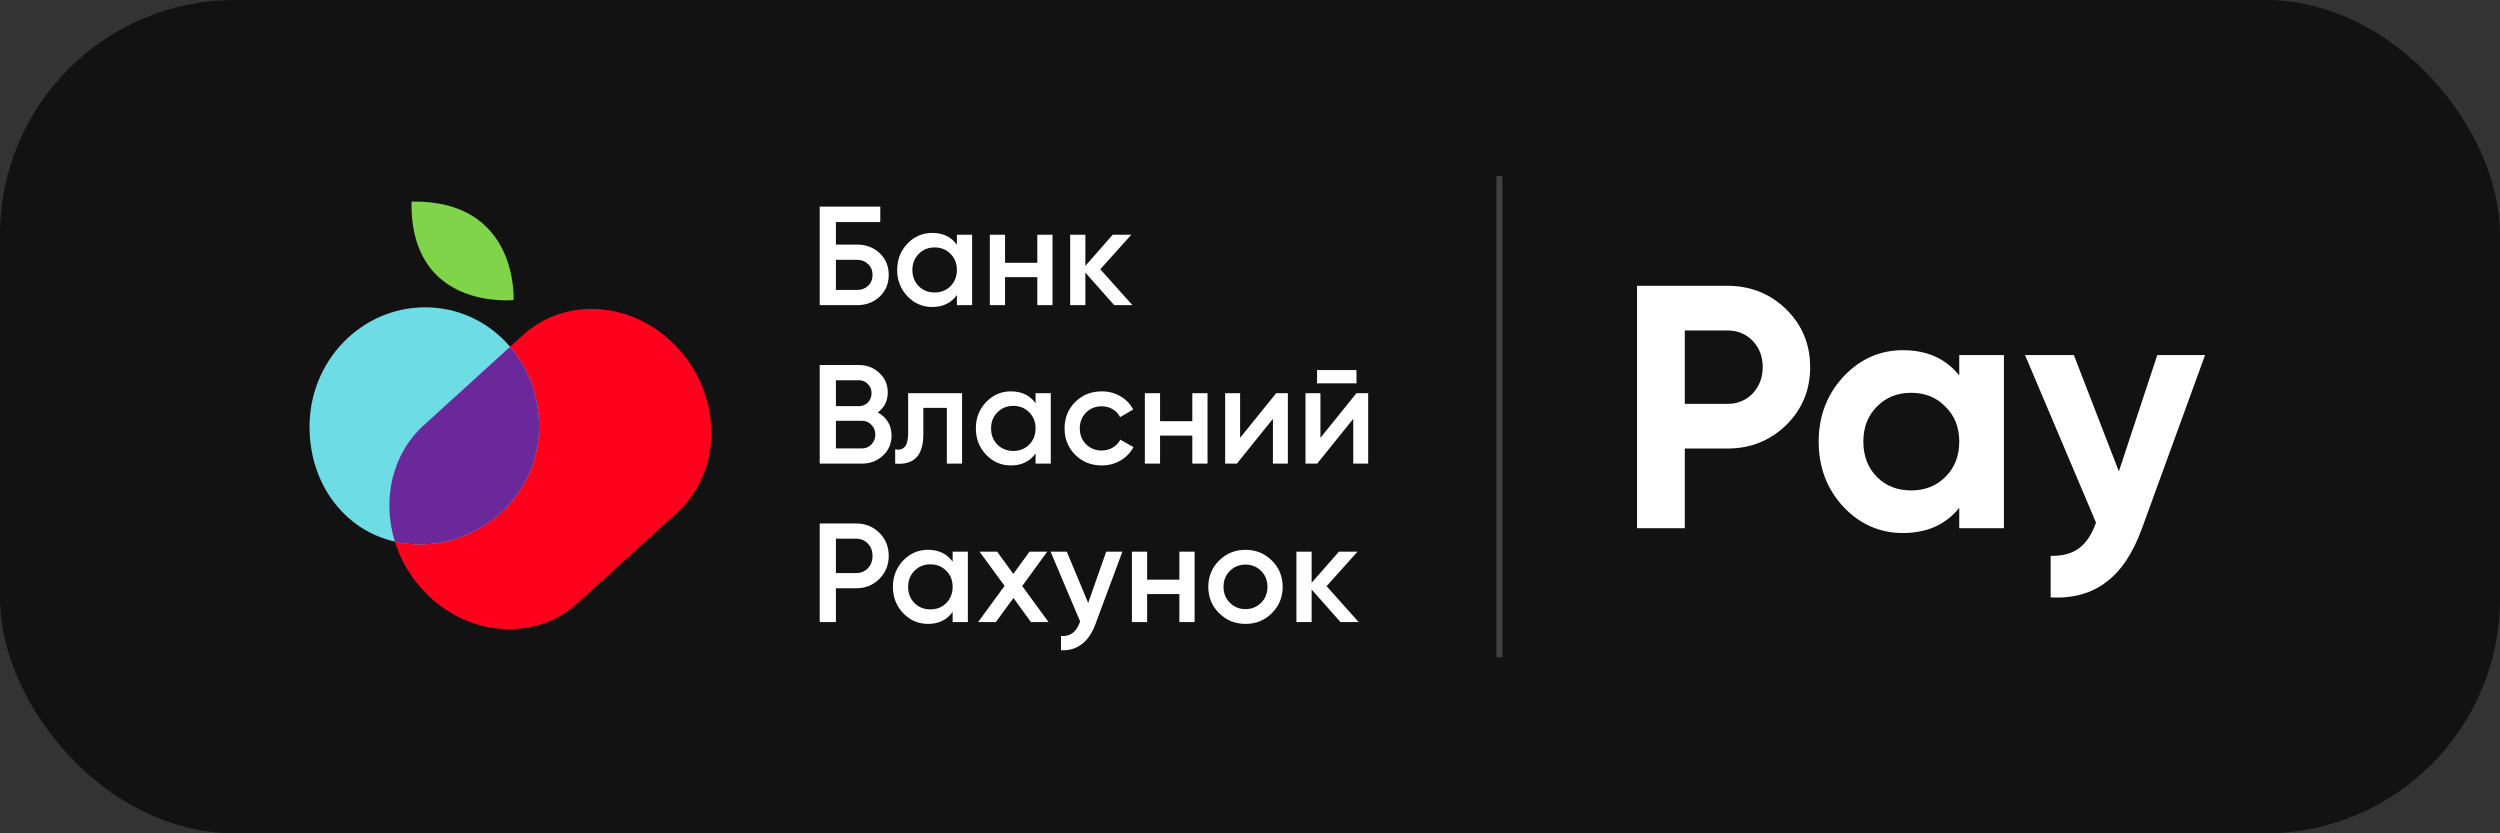 <svg width="426" height="142" viewBox="0 0 426 142" fill="none" xmlns="http://www.w3.org/2000/svg">
<rect x="0" y="0" width="426" height="142" fill="#333333" stroke="none"/>
<rect width="426" height="142" rx="40" fill="#121212"/>
<path d="M278.949 48.7H294.348C298.281 48.7 301.624 50.037 304.378 52.712C307.092 55.387 308.449 58.671 308.449 62.565C308.449 66.459 307.092 69.743 304.378 72.418C301.624 75.093 298.281 76.43 294.348 76.43H287.091V90H278.949V48.7ZM287.091 68.819H294.348C296.078 68.819 297.514 68.229 298.655 67.049C299.795 65.83 300.366 64.335 300.366 62.565C300.366 60.756 299.795 59.261 298.655 58.081C297.514 56.901 296.078 56.311 294.348 56.311H287.091V68.819ZM333.857 63.981V60.5H341.468V90H333.857V86.519C331.575 89.39 328.37 90.826 324.24 90.826C320.306 90.826 316.924 89.331 314.092 86.342C311.299 83.313 309.903 79.616 309.903 75.25C309.903 70.923 311.299 67.246 314.092 64.217C316.924 61.188 320.306 59.674 324.24 59.674C328.37 59.674 331.575 61.11 333.857 63.981ZM319.815 81.268C321.349 82.802 323.296 83.569 325.656 83.569C328.016 83.569 329.963 82.802 331.497 81.268C333.07 79.695 333.857 77.689 333.857 75.25C333.857 72.811 333.07 70.825 331.497 69.291C329.963 67.718 328.016 66.931 325.656 66.931C323.296 66.931 321.349 67.718 319.815 69.291C318.281 70.825 317.514 72.811 317.514 75.25C317.514 77.689 318.281 79.695 319.815 81.268ZM361.054 80.324L367.603 60.5H375.745L365.007 90C363.473 94.248 361.428 97.316 358.871 99.204C356.354 101.131 353.207 101.997 349.431 101.8V94.72C351.437 94.759 353.05 94.327 354.269 93.422C355.489 92.517 356.452 91.062 357.16 89.056L345.065 60.5H353.384L361.054 80.324Z" fill="white"/>
<line x1="255.5" y1="30" x2="255.5" y2="112" stroke="white" stroke-opacity="0.2"/>
<path d="M146.04 41.68C147.592 41.68 148.88 42.168 149.904 43.144C150.928 44.12 151.44 45.352 151.44 46.84C151.44 48.328 150.928 49.56 149.904 50.536C148.88 51.512 147.592 52 146.04 52H139.68V35.2H150V37.84H142.44V41.68H146.04ZM146.04 49.408C146.792 49.408 147.416 49.176 147.912 48.712C148.424 48.232 148.68 47.608 148.68 46.84C148.68 46.072 148.424 45.456 147.912 44.992C147.416 44.512 146.792 44.272 146.04 44.272H142.44V49.408H146.04ZM163.055 40H165.647V52H163.055V50.272C162.079 51.632 160.679 52.312 158.855 52.312C157.207 52.312 155.799 51.704 154.631 50.488C153.463 49.256 152.879 47.76 152.879 46C152.879 44.224 153.463 42.728 154.631 41.512C155.799 40.296 157.207 39.688 158.855 39.688C160.679 39.688 162.079 40.36 163.055 41.704V40ZM156.551 48.76C157.271 49.48 158.175 49.84 159.263 49.84C160.351 49.84 161.255 49.48 161.975 48.76C162.695 48.024 163.055 47.104 163.055 46C163.055 44.896 162.695 43.984 161.975 43.264C161.255 42.528 160.351 42.16 159.263 42.16C158.175 42.16 157.271 42.528 156.551 43.264C155.831 43.984 155.471 44.896 155.471 46C155.471 47.104 155.831 48.024 156.551 48.76ZM176.756 40H179.348V52H176.756V47.224H171.26V52H168.668V40H171.26V44.776H176.756V40ZM192.964 52H189.868L184.948 46.456V52H182.356V40H184.948V45.304L189.604 40H192.772L187.492 45.88L192.964 52ZM149.568 70.288C150.304 70.672 150.88 71.2 151.296 71.872C151.712 72.544 151.92 73.32 151.92 74.2C151.92 75.576 151.432 76.72 150.456 77.632C149.48 78.544 148.288 79 146.88 79H139.68V62.2H146.352C147.728 62.2 148.888 62.648 149.832 63.544C150.792 64.424 151.272 65.528 151.272 66.856C151.272 68.312 150.704 69.456 149.568 70.288ZM146.352 64.792H142.44V69.208H146.352C146.96 69.208 147.472 69 147.888 68.584C148.304 68.152 148.512 67.624 148.512 67C148.512 66.376 148.304 65.856 147.888 65.44C147.472 65.008 146.96 64.792 146.352 64.792ZM146.88 76.408C147.52 76.408 148.056 76.184 148.488 75.736C148.936 75.272 149.16 74.712 149.16 74.056C149.16 73.4 148.936 72.848 148.488 72.4C148.056 71.936 147.52 71.704 146.88 71.704H142.44V76.408H146.88ZM163.937 67V79H161.345V69.496H157.337V73.96C157.337 75.864 156.921 77.216 156.089 78.016C155.257 78.816 154.073 79.144 152.537 79V76.576C153.273 76.704 153.825 76.552 154.193 76.12C154.561 75.688 154.745 74.928 154.745 73.84V67H163.937ZM176.461 67H179.053V79H176.461V77.272C175.485 78.632 174.085 79.312 172.261 79.312C170.613 79.312 169.205 78.704 168.037 77.488C166.869 76.256 166.285 74.76 166.285 73C166.285 71.224 166.869 69.728 168.037 68.512C169.205 67.296 170.613 66.688 172.261 66.688C174.085 66.688 175.485 67.36 176.461 68.704V67ZM169.957 75.76C170.677 76.48 171.581 76.84 172.669 76.84C173.757 76.84 174.661 76.48 175.381 75.76C176.101 75.024 176.461 74.104 176.461 73C176.461 71.896 176.101 70.984 175.381 70.264C174.661 69.528 173.757 69.16 172.669 69.16C171.581 69.16 170.677 69.528 169.957 70.264C169.237 70.984 168.877 71.896 168.877 73C168.877 74.104 169.237 75.024 169.957 75.76ZM187.739 79.312C185.931 79.312 184.419 78.704 183.203 77.488C182.003 76.272 181.403 74.776 181.403 73C181.403 71.208 182.003 69.712 183.203 68.512C184.419 67.296 185.931 66.688 187.739 66.688C188.907 66.688 189.971 66.968 190.931 67.528C191.891 68.088 192.611 68.84 193.091 69.784L190.859 71.08C190.587 70.504 190.171 70.056 189.611 69.736C189.067 69.4 188.435 69.232 187.715 69.232C186.659 69.232 185.771 69.592 185.051 70.312C184.347 71.032 183.995 71.928 183.995 73C183.995 74.072 184.347 74.968 185.051 75.688C185.771 76.408 186.659 76.768 187.715 76.768C188.419 76.768 189.051 76.6 189.611 76.264C190.187 75.928 190.619 75.48 190.907 74.92L193.139 76.192C192.627 77.152 191.891 77.912 190.931 78.472C189.971 79.032 188.907 79.312 187.739 79.312ZM203.17 67H205.762V79H203.17V74.224H197.674V79H195.082V67H197.674V71.776H203.17V67ZM217.458 67H219.45V79H216.906V71.368L210.762 79H208.77V67H211.314V74.608L217.458 67ZM224.425 65.32V63.064H231.145V65.32H224.425ZM231.145 67H233.137V79H230.593V71.368L224.449 79H222.457V67H225.001V74.608L231.145 67ZM145.872 89.2C147.456 89.2 148.776 89.728 149.832 90.784C150.904 91.84 151.44 93.152 151.44 94.72C151.44 96.272 150.904 97.584 149.832 98.656C148.776 99.712 147.456 100.24 145.872 100.24H142.44V106H139.68V89.2H145.872ZM145.872 97.648C146.688 97.648 147.36 97.376 147.888 96.832C148.416 96.272 148.68 95.568 148.68 94.72C148.68 93.872 148.416 93.176 147.888 92.632C147.36 92.072 146.688 91.792 145.872 91.792H142.44V97.648H145.872ZM162.329 94H164.921V106H162.329V104.272C161.353 105.632 159.953 106.312 158.129 106.312C156.481 106.312 155.073 105.704 153.905 104.488C152.737 103.256 152.153 101.76 152.153 100C152.153 98.224 152.737 96.728 153.905 95.512C155.073 94.296 156.481 93.688 158.129 93.688C159.953 93.688 161.353 94.36 162.329 95.704V94ZM155.825 102.76C156.545 103.48 157.449 103.84 158.537 103.84C159.625 103.84 160.529 103.48 161.249 102.76C161.969 102.024 162.329 101.104 162.329 100C162.329 98.896 161.969 97.984 161.249 97.264C160.529 96.528 159.625 96.16 158.537 96.16C157.449 96.16 156.545 96.528 155.825 97.264C155.105 97.984 154.745 98.896 154.745 100C154.745 101.104 155.105 102.024 155.825 102.76ZM178.67 106H175.67L172.694 101.896L169.694 106H166.67L171.182 99.832L166.91 94H169.91L172.67 97.792L175.43 94H178.454L174.182 99.856L178.67 106ZM188.498 94H191.258L186.65 106.384C186.09 107.904 185.306 109.04 184.298 109.792C183.29 110.544 182.122 110.88 180.794 110.8V108.376C181.61 108.424 182.266 108.256 182.762 107.872C183.274 107.504 183.682 106.904 183.986 106.072L184.058 105.904L179.018 94H181.778L185.426 102.736L188.498 94ZM200.967 94H203.559V106H200.967V101.224H195.471V106H192.879V94H195.471V98.776H200.967V94ZM212.231 106.312C210.471 106.312 208.975 105.704 207.743 104.488C206.511 103.272 205.895 101.776 205.895 100C205.895 98.224 206.511 96.728 207.743 95.512C208.975 94.296 210.471 93.688 212.231 93.688C214.007 93.688 215.503 94.296 216.719 95.512C217.951 96.728 218.567 98.224 218.567 100C218.567 101.776 217.951 103.272 216.719 104.488C215.503 105.704 214.007 106.312 212.231 106.312ZM209.567 102.712C210.287 103.432 211.175 103.792 212.231 103.792C213.287 103.792 214.175 103.432 214.895 102.712C215.615 101.992 215.975 101.088 215.975 100C215.975 98.912 215.615 98.008 214.895 97.288C214.175 96.568 213.287 96.208 212.231 96.208C211.175 96.208 210.287 96.568 209.567 97.288C208.847 98.008 208.487 98.912 208.487 100C208.487 101.088 208.847 101.992 209.567 102.712ZM231.518 106H228.422L223.502 100.456V106H220.91V94H223.502V99.304L228.158 94H231.326L226.046 99.88L231.518 106Z" fill="white"/>
<path d="M115.923 59.779L115.923 59.779C108.668 51.425 96.662 50.224 89.106 57.098L72.178 72.497C64.622 79.371 64.378 91.715 71.633 100.069L71.633 100.069C78.888 108.423 90.894 109.623 98.45 102.75L115.378 87.351C122.934 80.477 123.178 68.133 115.923 59.779Z" fill="#FF001D"/>
<path d="M71.542 92.761C82.427 92.761 91.858 83.954 91.858 72.716C91.858 61.477 83.337 52.366 72.452 52.366C61.566 52.366 52.742 61.477 52.742 72.716C52.742 83.954 60.657 92.761 71.542 92.761Z" fill="#6DDCE5"/>
<path fill-rule="evenodd" clip-rule="evenodd" d="M91.86 72.715C91.86 83.954 82.429 92.761 71.543 92.761C70.067 92.761 68.644 92.599 67.289 92.29C65.093 85.209 66.746 77.439 72.178 72.497L86.922 59.085C90.005 62.693 91.86 67.472 91.86 72.715Z" fill="#6B289B"/>
<path d="M87.514 51.126C87.514 51.126 69.819 52.99 70.129 34.346C88.445 34.035 87.514 51.126 87.514 51.126Z" fill="#7FD44A"/>
</svg>
